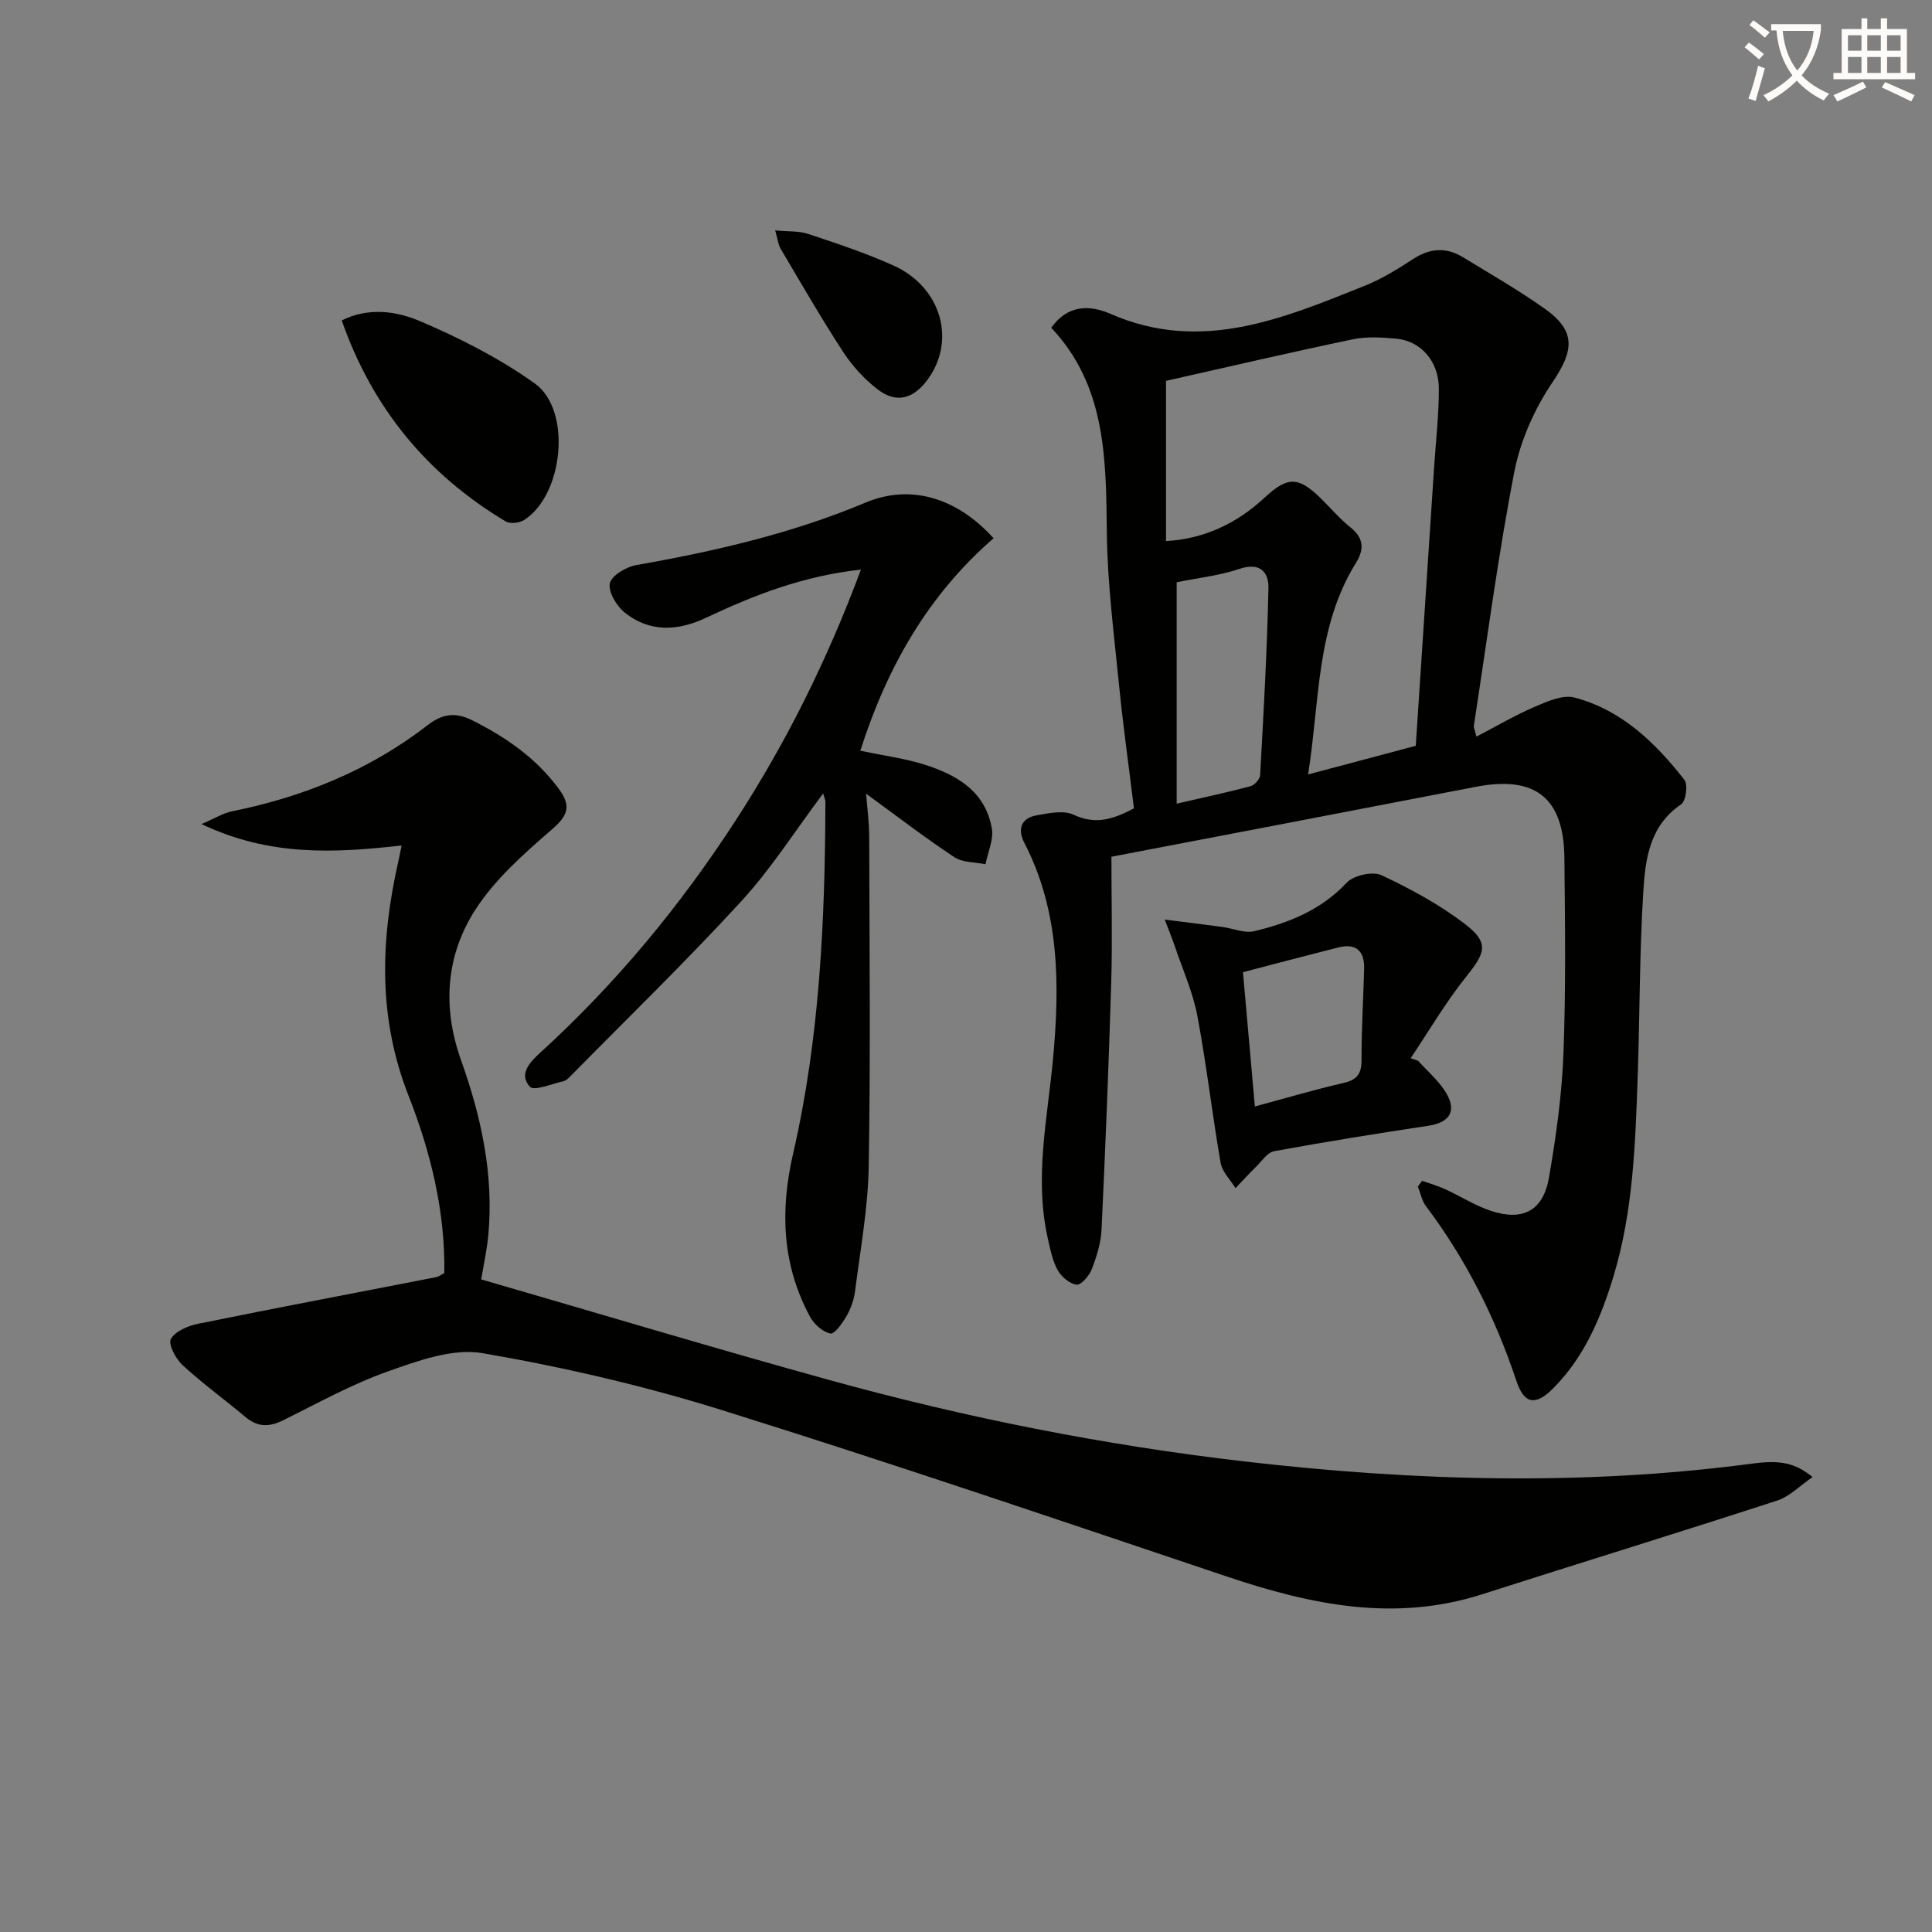 <svg enable-background="new 0 0 400 400" viewBox="0 0 400 400" xmlns="http://www.w3.org/2000/svg"><rect x="0" y="0" width="400" height="400" fill="#808080" stroke="none"/><path d="m362.1 8.8c1.1.8 2.1 1.6 3.1 2.4l-1 1.1c-1.3-1.1-2.3-2-3-2.5zm1.9 4.8c.5.2.9.4 1.4.5-.6 2.3-1.3 4.5-1.9 6.8l-1.5-.5c.8-2.1 1.4-4.3 2-6.8zm-1-9.4c1.3.9 2.4 1.8 3.4 2.5l-1 1.1c-1.4-1.2-2.4-2.1-3.2-2.6zm3.7 2.2v-1.4h10.3v1.2c-.5 3.6-1.8 6.8-4 9.4 1.5 1.6 3.4 2.8 5.7 3.8-.3.4-.7.8-1.1 1.4-2.3-1.1-4.1-2.5-5.6-4.1-1.6 1.6-3.6 3.1-5.9 4.3-.3-.5-.7-.9-1-1.3 2.4-1.1 4.4-2.5 6-4.1-1.9-2.5-3-5.6-3.3-9.3h-1.1zm8.8 0h-6.4c.3 3.3 1.3 6 3 8.2 2-2.3 3.1-5.1 3.4-8.2z" fill="#fcfbfa"/><path d="m385.3 3.8h1.3v2.2h2.8v-2.2h1.3v2.2h4.1v9.1h1.7v1.3h-16.9v-1.3h1.7v-9.1h4.1v-2.2zm.4 13.1.7 1.2c-1.8.9-3.8 1.9-6 2.9-.2-.4-.5-.8-.8-1.3 2.3-1 4.3-1.9 6.1-2.8zm-3.1-6.4h2.8v-3.2h-2.8zm0 4.6h2.8v-3.3h-2.8zm4-4.6h2.8v-3.2h-2.8zm0 4.6h2.8v-3.3h-2.8zm3.7 1.9c2.1.9 4.1 1.8 6.1 2.7l-.7 1.3c-2.2-1.1-4.2-2-6.1-2.9zm3.2-9.7h-2.8v3.2h2.8zm-2.8 7.8h2.8v-3.3h-2.8z" fill="#fcfbfa"/><g fill="#010100"><path d="m294.43 244.47c1.59.57 3.23 1.03 4.76 1.73 3.17 1.45 6.16 3.39 9.44 4.48 6.68 2.22 10.89-.01 12.08-6.93 1.46-8.49 2.67-17.11 2.99-25.71.51-13.48.33-26.99.19-40.49-.13-12.43-6.1-17.02-18.33-14.65-25.37 4.91-50.76 9.75-75.45 14.48 0 9.01.21 17.45-.04 25.87-.51 17.12-1.2 34.24-2.01 51.35-.13 2.76-1.01 5.57-2.02 8.18-.52 1.35-2.23 3.33-3.15 3.2-1.46-.2-3.18-1.67-3.94-3.07-1.08-1.98-1.53-4.35-2.03-6.6-2.8-12.47-.05-24.73 1.1-37.12 1.41-15.22 1.4-30.52-5.96-44.73-1.41-2.71-.71-5.08 2.54-5.65 2.52-.45 5.59-1.11 7.67-.13 4.7 2.22 8.46.8 12.5-1.32-1.04-8.51-2.22-16.89-3.06-25.29-1.05-10.58-2.43-21.18-2.55-31.78-.18-15.28-.14-30.37-11.51-42.43 3.48-4.89 8.09-4.71 12.29-2.87 18.75 8.19 35.67.95 52.64-5.83 3.52-1.41 6.82-3.47 10.02-5.55 3.46-2.25 6.82-2.47 10.28-.36 5.67 3.46 11.45 6.78 16.87 10.61 6.61 4.67 6.15 8.67 1.68 15.28-3.72 5.49-6.65 12.08-7.91 18.57-3.38 17.42-5.68 35.05-8.38 52.6-.05.29.14.62.54 2.2 4.21-2.19 8.08-4.47 12.18-6.23 2.55-1.09 5.72-2.49 8.12-1.86 9.74 2.56 16.73 9.33 22.75 17.03.77.99.32 4.4-.66 5.07-6.55 4.42-7.42 11.34-7.84 18.04-.79 12.61-.72 25.28-1.15 37.91-.49 14.12-.91 28.27-5.07 41.93-2.58 8.49-6.04 16.61-12.44 23.04-3.66 3.68-6.01 3.29-7.62-1.55-4.35-13.06-10.44-25.17-18.73-36.18-.84-1.12-1.12-2.67-1.66-4.02.27-.43.57-.82.87-1.22zm-1.31-90.06c1.28-19.48 2.54-38.52 3.79-57.56.36-5.46.99-10.91.99-16.37-.01-5.69-3.73-9.89-8.81-10.36-2.97-.27-6.08-.48-8.96.12-13.03 2.73-26 5.75-38.72 8.61v33.17c7.72-.41 14.59-3.57 20.38-8.96 4.81-4.48 7.04-4.44 11.74.19 2.01 1.99 3.87 4.17 6.06 5.93 2.78 2.23 2.9 4.53 1.14 7.37-8.25 13.29-7.48 28.52-9.9 43.79 7.9-2.1 15.03-4 22.29-5.93zm-49.5-33.86v45.84c5.4-1.25 10.37-2.3 15.28-3.61.84-.22 1.96-1.48 2-2.31.71-12.9 1.44-25.79 1.72-38.7.07-3.28-1.72-5.44-6-3.99-4.14 1.4-8.61 1.87-13 2.77z"/><path d="m91.99 263.57c.21-12.68-2.81-25.02-7.4-36.7-6.34-16.12-5.83-32.1-2.14-48.43.22-.96.4-1.93.7-3.39-13.75 1.54-27.25 2.33-41.44-4.44 2.92-1.24 4.52-2.27 6.26-2.62 14.88-3 28.63-8.59 40.67-17.93 3.04-2.35 5.79-2.61 9.15-.92 6.93 3.48 13.12 7.74 17.83 14.08 2.62 3.53 2.12 5.48-1.28 8.44-5.82 5.05-11.88 10.37-15.97 16.76-6.07 9.47-6.82 20.17-2.9 31.13 4.16 11.64 6.79 23.66 5.63 36.17-.29 3.11-.98 6.17-1.47 9.17 24.13 6.99 48.09 14.2 72.2 20.86 28.2 7.79 56.87 13.48 85.94 16.84 34.97 4.04 70.01 5.08 105.04.43 5.73-.76 8.81-.18 12.46 2.79-2.58 1.76-4.72 4.01-7.31 4.86-20.33 6.62-40.78 12.9-61.14 19.42-18.07 5.79-35.35 2.17-52.64-3.63-34.77-11.68-69.5-23.51-104.51-34.45-16.25-5.08-32.97-8.96-49.74-11.85-6.16-1.07-13.34 1.55-19.6 3.77-7.49 2.65-14.54 6.57-21.69 10.12-2.87 1.42-5.27 1.46-7.79-.65-4.33-3.63-8.92-6.96-13.07-10.78-1.4-1.29-3-4.34-2.4-5.4.91-1.62 3.55-2.72 5.63-3.15 16.41-3.33 32.86-6.44 49.29-9.65.49-.08.91-.43 1.69-.85z"/><path d="m178.25 117.93c-11.93 1.3-22.08 5.26-32 9.94-5.86 2.77-11.65 3.13-16.87-1.01-1.71-1.35-3.48-4.29-3.12-6.08.33-1.61 3.39-3.43 5.49-3.79 16.23-2.85 32.19-6.53 47.47-12.94 9.19-3.86 18.81-1.11 26.49 7.39-13.44 11.66-22.01 26.5-27.59 43.99 5.21 1.09 9.3 1.62 13.18 2.84 6.74 2.12 12.73 5.54 14.05 13.27.4 2.32-.83 4.92-1.32 7.39-2.17-.45-4.72-.33-6.44-1.46-6.07-4.02-11.86-8.47-18.27-13.14.22 2.96.63 5.92.64 8.88.05 22.78.29 45.56-.1 68.33-.15 8.59-1.74 17.17-2.82 25.73-.22 1.76-.85 3.58-1.73 5.13-.85 1.49-2.51 3.86-3.38 3.69-1.61-.32-3.4-1.95-4.24-3.51-5.78-10.72-6.2-21.94-3.49-33.72 5.52-23.94 6.62-48.36 6.69-72.83 0-.43-.22-.86-.47-1.75-5.77 7.69-10.75 15.57-16.95 22.32-11.35 12.37-23.42 24.08-35.2 36.05-.46.47-.99 1.05-1.58 1.19-2.39.54-6.11 2.11-6.99 1.15-2.36-2.58-.02-5.08 2.18-7.07 15.59-14.22 28.93-30.33 40.4-48.01 10.45-16.09 18.95-33.14 25.97-51.98z"/><path d="m293.59 219.62c1.88 2.07 4.06 3.94 5.56 6.25 2.61 4.01 1.14 6.52-3.44 7.21-10.66 1.6-21.3 3.32-31.9 5.26-1.42.26-2.59 2.08-3.79 3.26-1.45 1.42-2.82 2.93-4.22 4.4-1.07-1.75-2.77-3.39-3.09-5.28-1.76-10.12-2.91-20.35-4.82-30.44-.93-4.92-3.06-9.62-4.67-14.41-.46-1.36-1.01-2.69-2.06-5.48 4.67.59 8.25 1.03 11.83 1.51 2.25.3 4.66 1.38 6.7.89 7.14-1.72 13.82-4.37 19.12-10.03 1.43-1.53 5.38-2.42 7.21-1.56 6.08 2.85 12.11 6.12 17.41 10.21 4.91 3.79 4.1 5.86.19 10.72-4.27 5.32-7.74 11.28-11.56 16.96.51.19 1.02.36 1.53.53zm-33.78 9.46c6.26-1.68 12.28-3.47 18.38-4.87 2.82-.65 3.71-1.93 3.7-4.77-.02-6.31.38-12.61.54-18.92.09-3.61-1.67-5.28-5.3-4.37-6.71 1.69-13.39 3.47-19.79 5.13.82 9.25 1.61 18.13 2.47 27.8z"/><path d="m70.75 66.34c5.59-2.78 11.34-1.91 16.13.12 8.3 3.52 16.52 7.71 23.84 12.93 7.72 5.51 5.94 23.05-2.18 28.26-.98.63-2.94.86-3.86.3-16.24-9.72-27.58-23.48-33.93-41.61z"/><path d="m160.49 47.7c2.7.26 4.9.09 6.83.73 5.97 1.99 11.98 3.97 17.7 6.56 10.03 4.54 13.06 15.83 6.77 23.95-2.96 3.81-6.44 4.57-10.29 1.52-2.68-2.12-5.11-4.78-6.97-7.65-4.52-6.94-8.66-14.13-12.88-21.26-.54-.92-.64-2.08-1.16-3.85z"/></g></svg>

